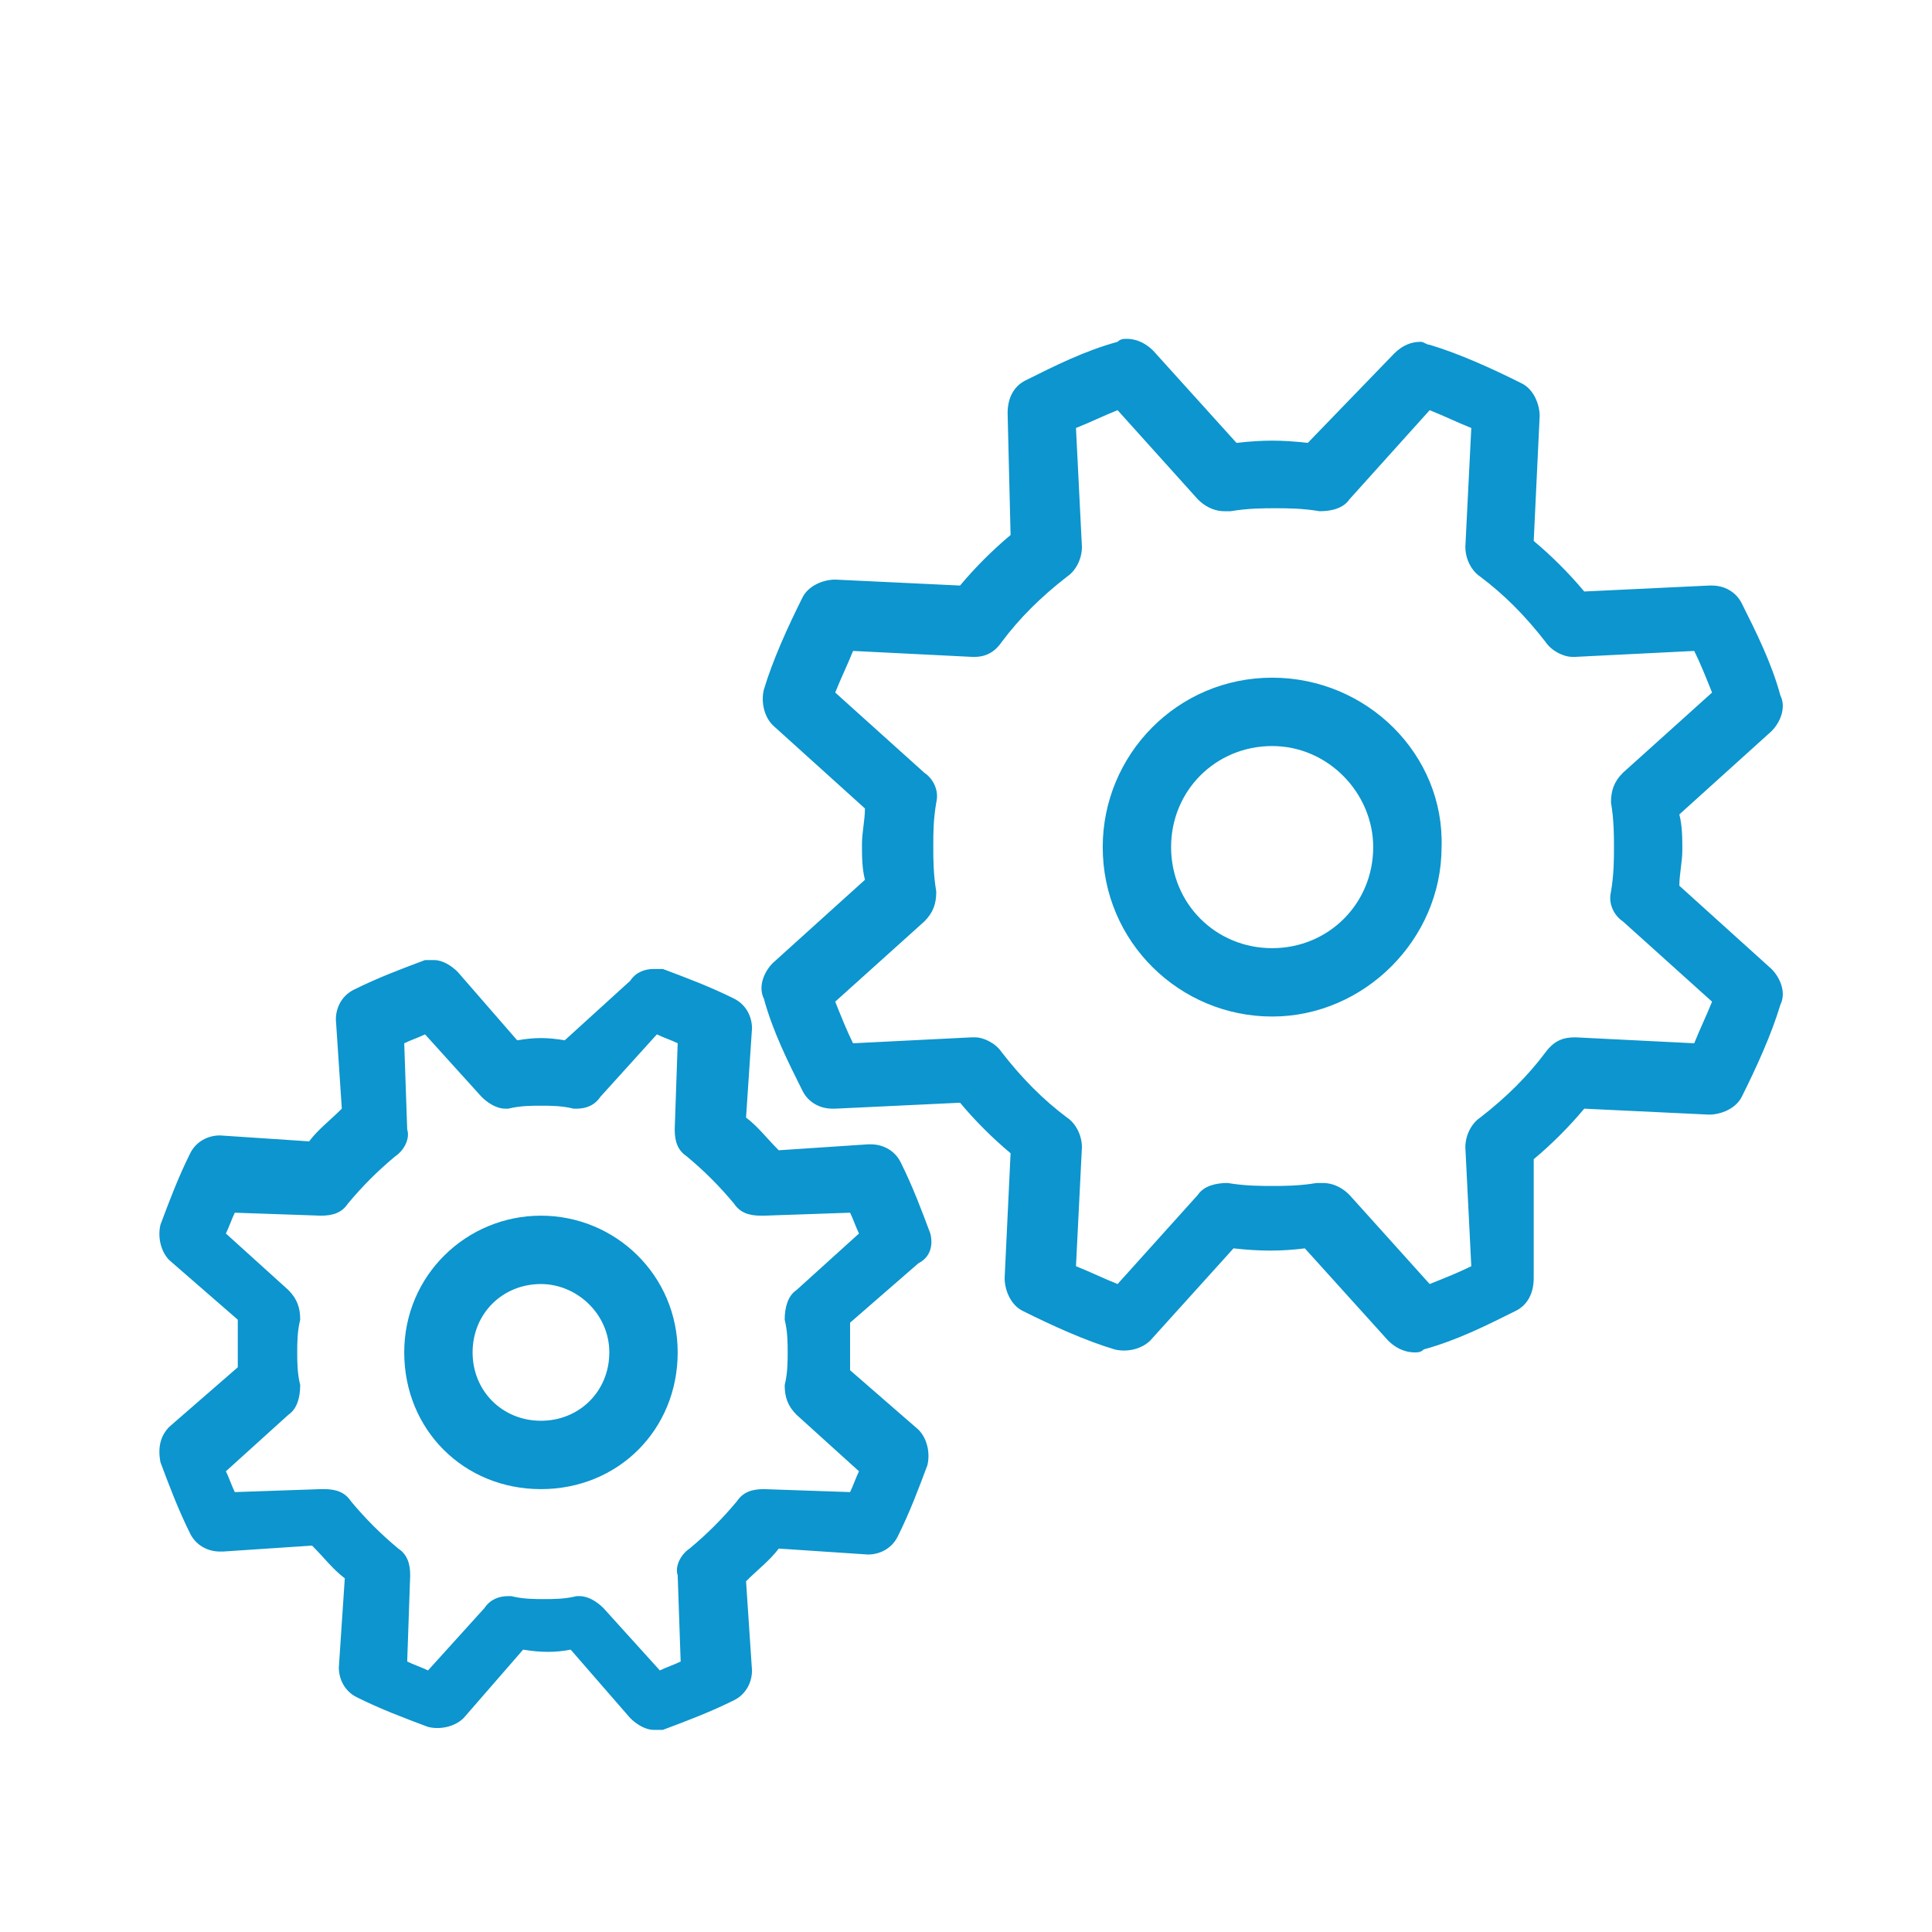 <?xml version="1.0" encoding="utf-8"?>
<!-- Generator: Adobe Illustrator 26.1.0, SVG Export Plug-In . SVG Version: 6.00 Build 0)  -->
<svg version="1.1" id="Ebene_1" xmlns="http://www.w3.org/2000/svg" xmlns:xlink="http://www.w3.org/1999/xlink" x="0px" y="0px"
	 viewBox="0 0 65 65" style="enable-background:new 0 0 65 65;" xml:space="preserve">
<style type="text/css">
	.st0{fill:#0C95CE;}
</style>
<g>
	<path class="st0" d="M59.6,32.6l-3.1-2.8c0-0.4,0.1-0.8,0.1-1.2c0-0.4,0-0.8-0.1-1.2l3.1-2.8c0.3-0.3,0.5-0.8,0.3-1.2
		c-0.3-1.1-0.8-2.1-1.3-3.1c-0.2-0.4-0.6-0.6-1-0.6c0,0,0,0-0.1,0l-4.2,0.2c-0.5-0.6-1.1-1.2-1.7-1.7l0.2-4.2c0-0.4-0.2-0.9-0.6-1.1
		c-1-0.5-2.1-1-3.1-1.3c-0.1,0-0.2-0.1-0.3-0.1c-0.3,0-0.6,0.1-0.9,0.4L44,14.9c-0.9-0.1-1.5-0.1-2.4,0l-2.8-3.1
		c-0.2-0.2-0.5-0.4-0.9-0.4c-0.1,0-0.2,0-0.3,0.1c-1.1,0.3-2.1,0.8-3.1,1.3c-0.4,0.2-0.6,0.6-0.6,1.1L34,18
		c-0.6,0.5-1.2,1.1-1.7,1.7l-4.2-0.2c-0.4,0-0.9,0.2-1.1,0.6c-0.5,1-1,2.1-1.3,3.1c-0.1,0.4,0,0.9,0.3,1.2l3.1,2.8
		c0,0.4-0.1,0.8-0.1,1.2c0,0.4,0,0.8,0.1,1.2l-3.1,2.8c-0.3,0.3-0.5,0.8-0.3,1.2c0.3,1.1,0.8,2.1,1.3,3.1c0.2,0.4,0.6,0.6,1,0.6
		c0,0,0,0,0.1,0l4.2-0.2c0.5,0.6,1.1,1.2,1.7,1.7l-0.2,4.2c0,0.4,0.2,0.9,0.6,1.1c1,0.5,2.1,1,3.1,1.3c0.4,0.1,0.9,0,1.2-0.3
		l2.8-3.1c0.9,0.1,1.6,0.1,2.4,0l2.8,3.1c0.2,0.2,0.5,0.4,0.9,0.4c0.1,0,0.2,0,0.3-0.1c1.1-0.3,2.1-0.8,3.1-1.3
		c0.4-0.2,0.6-0.6,0.6-1.1L51.6,39c0.6-0.5,1.2-1.1,1.7-1.7l4.2,0.2c0.4,0,0.9-0.2,1.1-0.6c0.5-1,1-2.1,1.3-3.1
		C60.1,33.4,59.9,32.9,59.6,32.6z M49.5,42.6c-0.4,0.2-0.9,0.4-1.4,0.6l-2.7-3c-0.2-0.2-0.5-0.4-0.9-0.4c-0.1,0-0.1,0-0.2,0
		c-0.6,0.1-1.1,0.1-1.5,0.1c-0.4,0-0.9,0-1.5-0.1c-0.4,0-0.8,0.1-1,0.4l-2.7,3c-0.5-0.2-0.9-0.4-1.4-0.6l0.2-4c0-0.4-0.2-0.8-0.5-1
		c-0.8-0.6-1.5-1.3-2.2-2.2c-0.2-0.3-0.6-0.5-0.9-0.5c0,0,0,0-0.1,0l-4,0.2c-0.2-0.4-0.4-0.9-0.6-1.4l3-2.7c0.3-0.3,0.4-0.6,0.4-1
		c-0.1-0.6-0.1-1.1-0.1-1.5c0-0.5,0-0.9,0.1-1.5c0.1-0.4-0.1-0.8-0.4-1l-3-2.7c0.2-0.5,0.4-0.9,0.6-1.4l4,0.2c0,0,0,0,0.1,0
		c0.4,0,0.7-0.2,0.9-0.5c0.6-0.8,1.3-1.5,2.2-2.2c0.3-0.2,0.5-0.6,0.5-1l-0.2-4c0.5-0.2,0.9-0.4,1.4-0.6l2.7,3
		c0.2,0.2,0.5,0.4,0.9,0.4c0,0,0.1,0,0.2,0c0.6-0.1,1.1-0.1,1.5-0.1c0.4,0,0.9,0,1.5,0.1c0.4,0,0.8-0.1,1-0.4l2.7-3
		c0.5,0.2,0.9,0.4,1.4,0.6l-0.2,4c0,0.4,0.2,0.8,0.5,1c0.8,0.6,1.5,1.3,2.2,2.2c0.2,0.3,0.6,0.5,0.9,0.5c0,0,0,0,0.1,0l4-0.2
		c0.2,0.4,0.4,0.9,0.6,1.4l-3,2.7c-0.3,0.3-0.4,0.6-0.4,1c0.1,0.6,0.1,1.1,0.1,1.5c0,0.4,0,0.9-0.1,1.5c-0.1,0.4,0.1,0.8,0.4,1
		l3,2.7c-0.2,0.5-0.4,0.9-0.6,1.4l-4-0.2c-0.4,0-0.7,0.1-1,0.5c-0.6,0.8-1.3,1.5-2.2,2.2c-0.3,0.2-0.5,0.6-0.5,1L49.5,42.6z"/>
	<path class="st0" d="M42.8,22.8c-3.2,0-5.7,2.6-5.7,5.7c0,3.2,2.6,5.7,5.7,5.7s5.7-2.6,5.7-5.7C48.6,25.4,46,22.8,42.8,22.8z
		 M46.2,28.5c0,1.9-1.5,3.4-3.4,3.4c-1.9,0-3.4-1.5-3.4-3.4s1.5-3.4,3.4-3.4C44.7,25.1,46.2,26.7,46.2,28.5z"/>
	<path class="st0" d="M31.3,41.5c-0.3-0.8-0.6-1.6-1-2.4c-0.2-0.4-0.6-0.6-1-0.6c0,0,0,0-0.1,0l-3,0.2c-0.4-0.4-0.7-0.8-1.1-1.1
		l0.2-3c0-0.4-0.2-0.8-0.6-1c-0.8-0.4-1.6-0.7-2.4-1c-0.1,0-0.2,0-0.3,0c-0.3,0-0.6,0.1-0.8,0.4L19,35c-0.6-0.1-1-0.1-1.6,0l-2-2.3
		c-0.2-0.2-0.5-0.4-0.8-0.4c-0.1,0-0.2,0-0.3,0c-0.8,0.3-1.6,0.6-2.4,1c-0.4,0.2-0.6,0.6-0.6,1l0.2,3c-0.4,0.4-0.8,0.7-1.1,1.1
		l-3-0.2c-0.4,0-0.8,0.2-1,0.6c-0.4,0.8-0.7,1.6-1,2.4c-0.1,0.4,0,0.9,0.3,1.2l2.3,2c0,0.3,0,0.6,0,0.8c0,0.3,0,0.5,0,0.8l-2.3,2
		c-0.3,0.3-0.4,0.7-0.3,1.2c0.3,0.8,0.6,1.6,1,2.4c0.2,0.4,0.6,0.6,1,0.6c0,0,0,0,0.1,0l3-0.2c0.4,0.4,0.7,0.8,1.1,1.1l-0.2,3
		c0,0.4,0.2,0.8,0.6,1c0.8,0.4,1.6,0.7,2.4,1c0.4,0.1,0.9,0,1.2-0.3l2-2.3c0.6,0.1,1.1,0.1,1.6,0l2,2.3c0.2,0.2,0.5,0.4,0.8,0.4
		c0.1,0,0.2,0,0.3,0c0.8-0.3,1.6-0.6,2.4-1c0.4-0.2,0.6-0.6,0.6-1l-0.2-3c0.4-0.4,0.8-0.7,1.1-1.1l3,0.2c0.4,0,0.8-0.2,1-0.6
		c0.4-0.8,0.7-1.6,1-2.4c0.1-0.4,0-0.9-0.3-1.2l-2.3-2c0-0.3,0-0.6,0-0.8c0-0.3,0-0.5,0-0.8l2.3-2C31.3,42.3,31.4,41.9,31.3,41.5z
		 M22.9,55.9c-0.2,0.1-0.5,0.2-0.7,0.3l-1.9-2.1c-0.2-0.2-0.5-0.4-0.8-0.4c-0.1,0-0.1,0-0.1,0c-0.4,0.1-0.8,0.1-1.1,0.1
		s-0.7,0-1.1-0.1c0,0-0.1,0-0.1,0c-0.3,0-0.6,0.1-0.8,0.4l-1.9,2.1c-0.2-0.1-0.5-0.2-0.7-0.3l0.1-2.9c0-0.4-0.1-0.7-0.4-0.9
		c-0.6-0.5-1.1-1-1.6-1.6c-0.2-0.3-0.5-0.4-0.9-0.4c0,0,0,0-0.1,0l-2.9,0.1c-0.1-0.2-0.2-0.5-0.3-0.7l2.1-1.9c0.3-0.2,0.4-0.6,0.4-1
		c-0.1-0.4-0.1-0.8-0.1-1.1c0-0.3,0-0.7,0.1-1.1c0-0.4-0.1-0.7-0.4-1l-2.1-1.9c0.1-0.2,0.2-0.5,0.3-0.7l2.9,0.1
		c0.4,0,0.7-0.1,0.9-0.4c0.5-0.6,1-1.1,1.6-1.6c0.3-0.2,0.5-0.6,0.4-0.9l-0.1-2.9c0.2-0.1,0.5-0.2,0.7-0.3l1.9,2.1
		c0.2,0.2,0.5,0.4,0.8,0.4c0,0,0.1,0,0.1,0c0.4-0.1,0.8-0.1,1.1-0.1c0.3,0,0.7,0,1.1,0.1c0,0,0.1,0,0.1,0c0.3,0,0.6-0.1,0.8-0.4
		l1.9-2.1c0.2,0.1,0.5,0.2,0.7,0.3l-0.1,2.9c0,0.4,0.1,0.7,0.4,0.9c0.6,0.5,1.1,1,1.6,1.6c0.2,0.3,0.5,0.4,0.9,0.4c0,0,0,0,0.1,0
		l2.9-0.1c0.1,0.2,0.2,0.5,0.3,0.7l-2.1,1.9c-0.3,0.2-0.4,0.6-0.4,1c0.1,0.4,0.1,0.8,0.1,1.1c0,0.3,0,0.7-0.1,1.1
		c0,0.4,0.1,0.7,0.4,1l2.1,1.9c-0.1,0.2-0.2,0.5-0.3,0.7l-2.9-0.1c-0.4,0-0.7,0.1-0.9,0.4c-0.5,0.6-1,1.1-1.6,1.6
		c-0.3,0.2-0.5,0.6-0.4,0.9L22.9,55.9z"/>
	<path class="st0" d="M18.2,40.9c-2.5,0-4.6,2-4.6,4.6s2,4.6,4.6,4.6s4.6-2,4.6-4.6S20.7,40.9,18.2,40.9z M20.5,45.5
		c0,1.3-1,2.3-2.3,2.3c-1.3,0-2.3-1-2.3-2.3c0-1.3,1-2.3,2.3-2.3C19.4,43.2,20.5,44.2,20.5,45.5z"/>
</g>
</svg>
